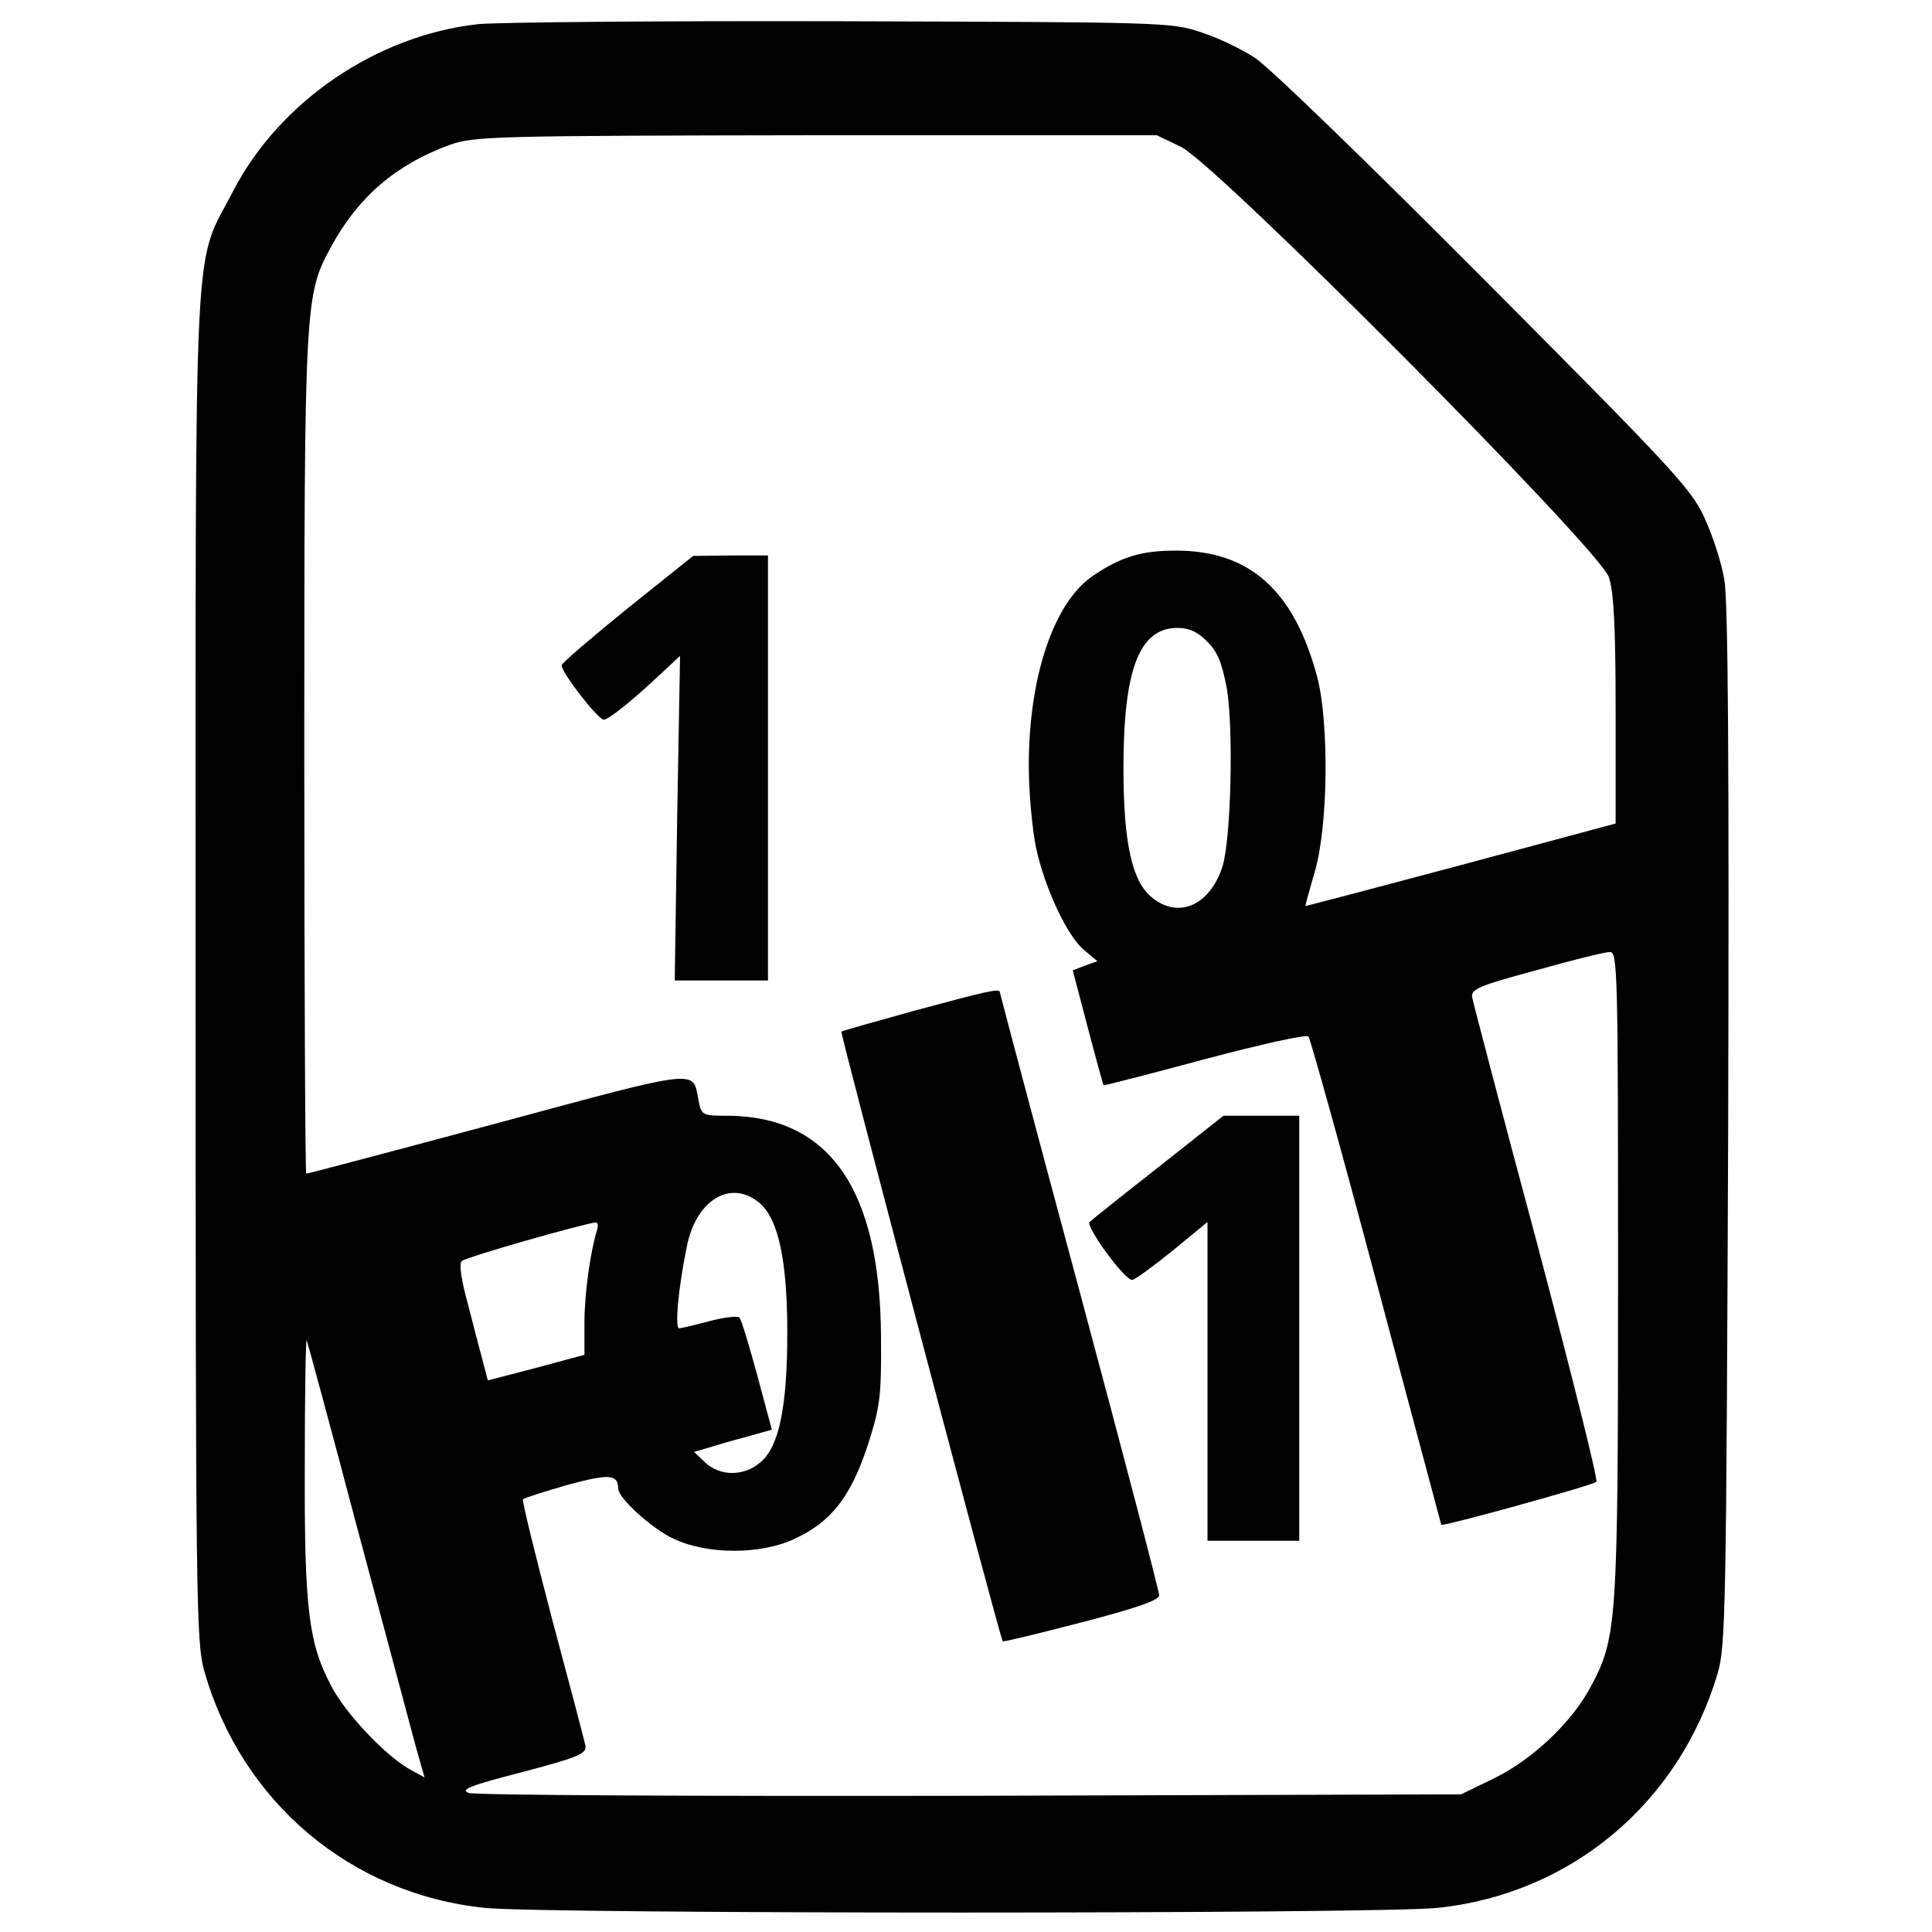 <?xml version="1.0" standalone="no"?>
<!DOCTYPE svg PUBLIC "-//W3C//DTD SVG 20010904//EN"
 "http://www.w3.org/TR/2001/REC-SVG-20010904/DTD/svg10.dtd">
<svg version="1.0" xmlns="http://www.w3.org/2000/svg"
 width="400pt" height="400pt" viewBox="0 0 400 400"
 preserveAspectRatio="xMidYMid meet">
<g transform="translate(0,400) scale(0.1,-0.1)"
fill="#000000" stroke="none">
<path d="M990 3950 c-210 -23 -411 -160 -507 -345 -84 -163 -78 -33 -78 -1605
0 -1323 1 -1398 18 -1460 77 -270 302 -461 580 -490 121 -13 1853 -13 1974 0
275 29 499 216 579 485 17 56 18 135 22 1130 2 757 0 1089 -8 1135 -6 36 -25
94 -42 130 -27 59 -73 107 -457 493 -234 235 -447 442 -474 458 -26 17 -75 41
-110 52 -61 21 -78 21 -742 23 -374 1 -714 -2 -755 -6z m1455 -254 c73 -35
866 -832 886 -891 10 -29 14 -102 14 -275 l0 -235 -320 -86 c-176 -47 -321
-85 -322 -85 -1 1 8 33 19 71 28 94 30 309 5 404 -48 179 -140 261 -292 261
-73 0 -114 -13 -172 -52 -81 -55 -133 -208 -133 -393 0 -55 7 -131 15 -170 18
-84 66 -187 102 -214 l25 -21 -25 -9 -26 -10 31 -118 c17 -65 32 -119 33 -120
0 -1 94 23 209 54 117 31 211 52 215 47 4 -5 68 -234 141 -509 73 -275 134
-501 134 -502 3 -4 315 82 321 89 4 4 -52 226 -123 495 -72 268 -132 497 -134
508 -3 17 13 24 132 56 74 21 143 38 153 38 16 1 17 -37 17 -666 0 -728 -2
-753 -57 -856 -39 -73 -120 -150 -200 -189 l-68 -33 -1016 -3 c-559 -1 -1026
1 -1039 6 -18 7 6 16 111 43 117 31 134 38 131 55 -2 10 -33 128 -69 262 -35
134 -63 246 -60 248 3 3 45 16 93 30 86 23 103 22 104 -8 0 -20 71 -84 115
-104 70 -33 180 -33 250 0 76 35 116 87 151 192 26 81 29 101 28 224 -1 308
-107 460 -320 460 -50 0 -52 1 -58 33 -12 63 7 66 -415 -48 -216 -58 -394
-105 -397 -105 -2 0 -4 390 -4 868 0 943 1 951 56 1052 56 103 135 170 245
210 51 18 89 19 759 20 l705 0 50 -24z m54 -1024 c22 -21 31 -45 41 -97 14
-83 9 -311 -9 -369 -26 -80 -90 -109 -145 -65 -42 33 -60 112 -60 269 0 205
33 290 112 290 23 0 42 -8 61 -28z m-925 -1164 c38 -34 56 -119 56 -268 0
-152 -17 -235 -55 -267 -34 -30 -84 -30 -115 -1 l-23 22 24 7 c13 4 49 15 80
23 l57 16 -30 112 c-17 62 -33 116 -37 120 -3 4 -31 1 -61 -7 -30 -8 -59 -15
-64 -15 -9 0 -2 82 16 169 19 98 93 141 152 89z m-338 -55 c-14 -46 -26 -132
-26 -192 l0 -66 -100 -27 -100 -26 -11 42 c-6 22 -20 76 -31 119 -13 47 -18
81 -12 86 7 8 250 77 277 80 5 1 6 -7 3 -16z m-496 -618 c56 -209 110 -410
120 -448 l19 -67 -31 17 c-51 29 -131 114 -161 170 -48 90 -57 159 -56 458 0
149 2 266 4 260 2 -5 50 -181 105 -390z"/>
<path d="M1300 2741 c-74 -60 -136 -113 -137 -118 -4 -11 75 -113 87 -113 10
0 61 41 116 93 l42 39 -6 -336 -5 -336 97 0 96 0 0 440 0 440 -77 0 -78 -1
-135 -108z"/>
<path d="M1895 1908 c-82 -23 -151 -42 -153 -44 -3 -2 328 -1254 334 -1262 1
-2 74 16 163 39 112 29 161 46 161 56 0 8 -74 291 -165 630 -91 338 -165 617
-165 619 0 8 -27 2 -175 -38z"/>
<path d="M2399 1584 c-74 -58 -138 -109 -143 -114 -9 -9 72 -120 88 -120 5 0
42 27 83 60 l73 60 0 -330 0 -330 95 0 95 0 0 440 0 440 -78 0 -79 0 -134
-106z"/>
</g>
</svg>
